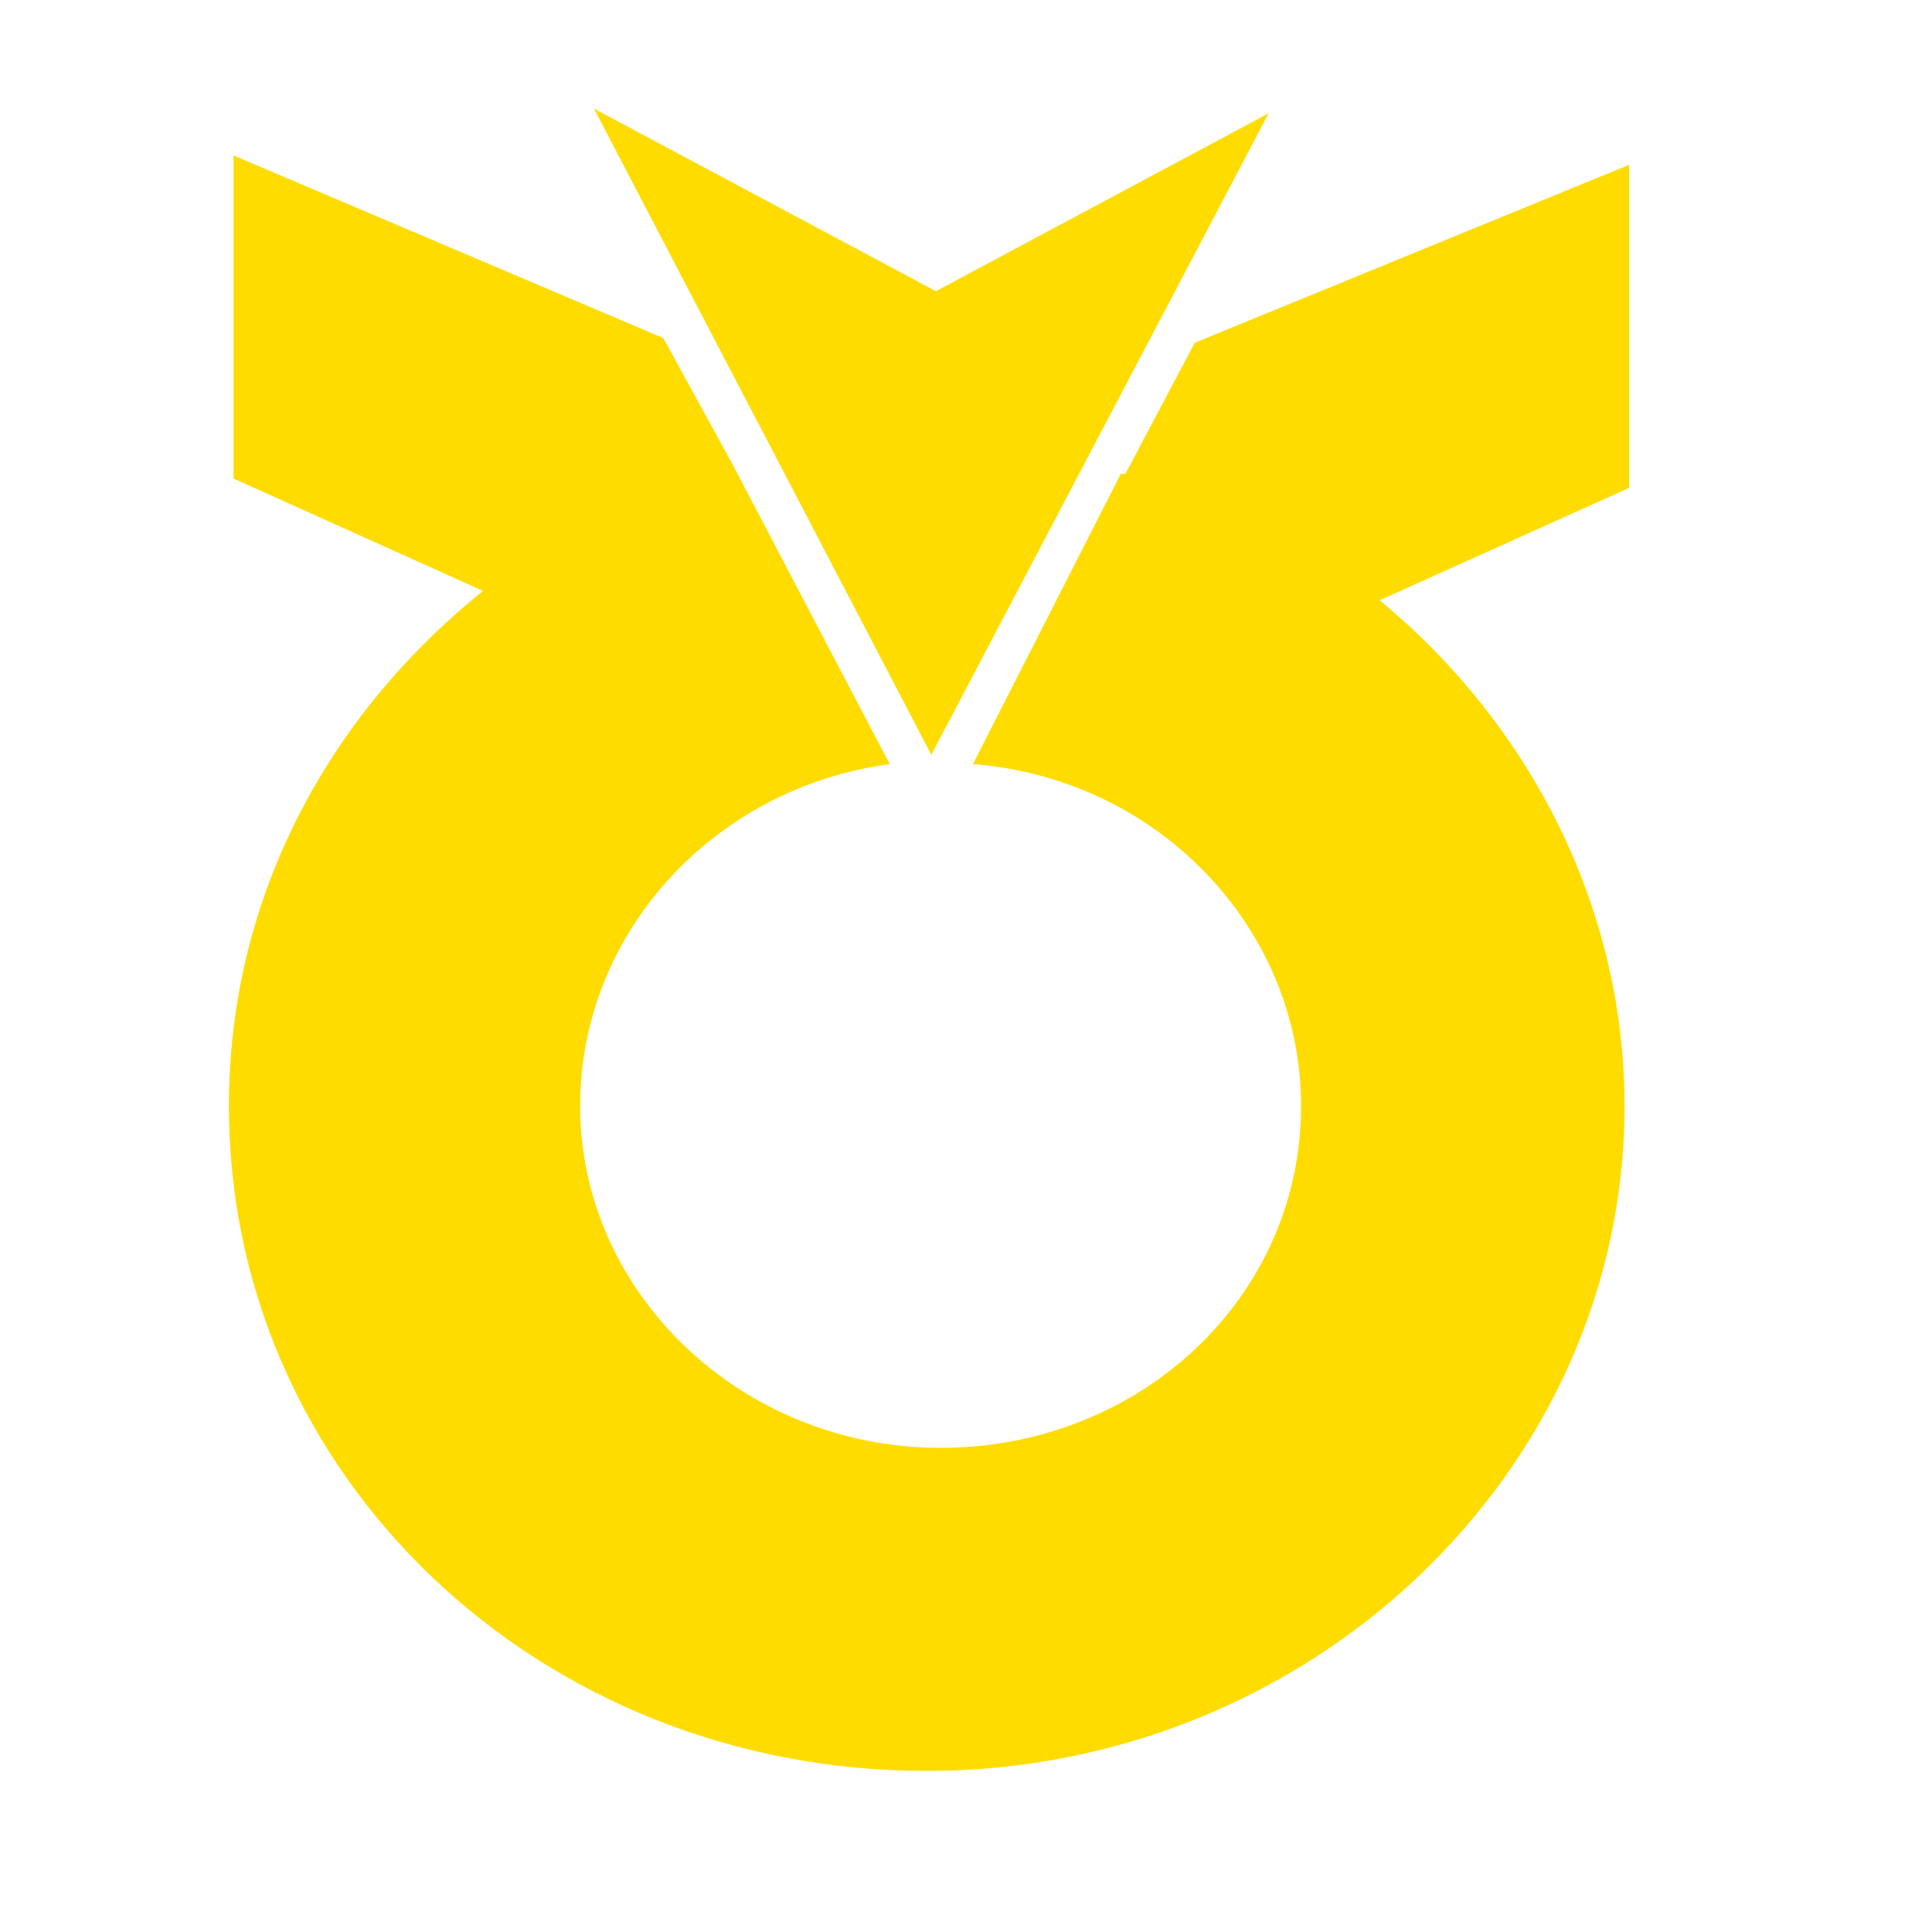 <svg width="40" height="40" viewBox="0 0 40 40" fill="none" xmlns="http://www.w3.org/2000/svg">
<path fill-rule="evenodd" clip-rule="evenodd" d="M19.377 6.029L12.297 2.248L19.282 15.627L26.266 2.345L19.377 6.029ZM24.736 7.096L33.73 3.412V10.101L28.564 12.428C31.625 14.948 33.635 18.73 33.635 22.898C33.635 30.46 27.128 36.665 19.187 36.665C11.149 36.665 4.739 30.557 4.739 22.898C4.739 18.633 6.748 14.852 10.001 12.234L4.834 9.907V3.218L13.733 6.999L15.168 9.616L18.421 15.821C14.785 16.306 12.011 19.311 12.011 22.898C12.011 26.776 15.359 29.976 19.474 29.976C23.588 29.976 26.937 26.873 26.937 22.898C26.937 19.214 23.971 16.112 20.143 15.821L23.205 9.81H23.301L24.736 7.096Z" fill="#FFDC00"/>
</svg>
